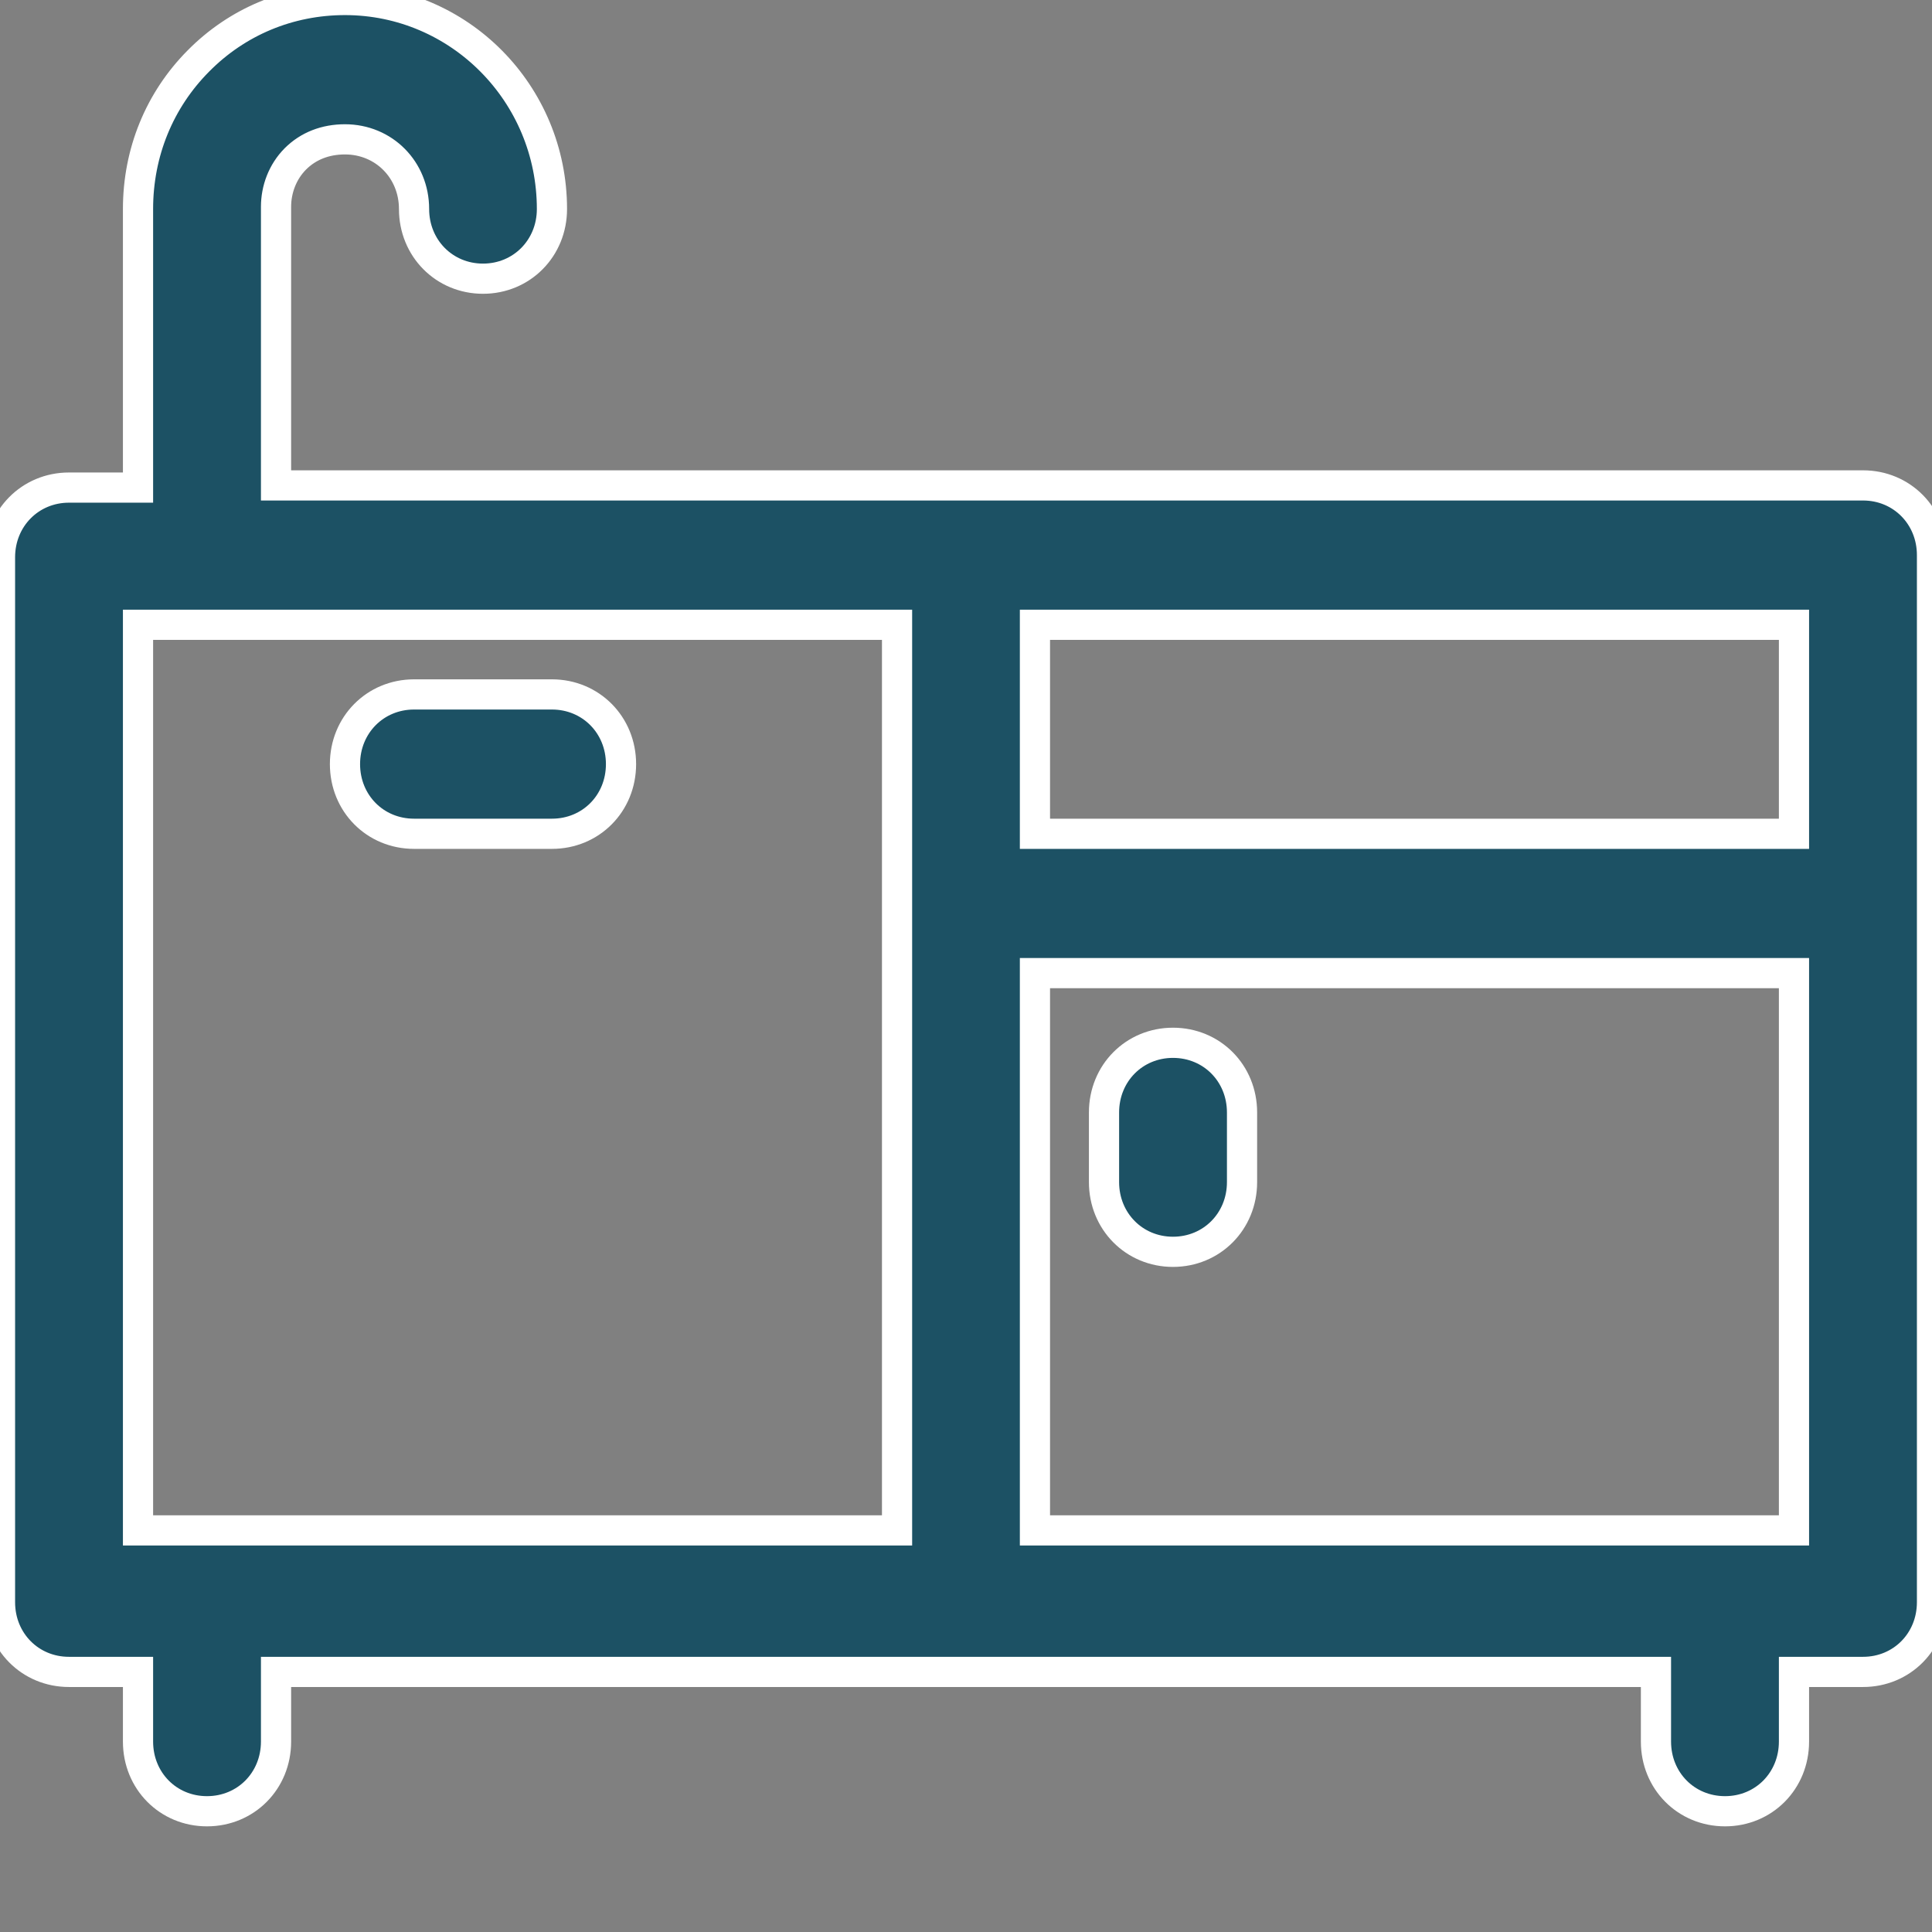 <?xml version="1.0" encoding="UTF-8"?>
<svg width="16px" height="16px" viewBox="0 0 16 16" version="1.1" xmlns="http://www.w3.org/2000/svg" xmlns:xlink="http://www.w3.org/1999/xlink">
    <rect x="0" y="0" width="16" height="16" fill="#808080" stroke="none"/>
    <title>icone/univers/cuisine</title>
    <g id="icone/univers/cuisine" stroke="none" stroke-width="1" fill="none" fill-rule="evenodd">
        <rect id="Rectangle" x="0" y="0" width="16" height="16"></rect>
        <path d="M15.429,4.02 L2.286,4.02 C2.286,3.444 2.286,2.524 2.286,1.713 C2.286,1.569 2.339,1.424 2.446,1.316 C2.554,1.208 2.696,1.154 2.857,1.154 C3.179,1.154 3.429,1.406 3.429,1.731 C3.429,2.055 3.679,2.308 4,2.308 C4.321,2.308 4.571,2.055 4.571,1.731 C4.571,0.775 3.804,0 2.857,0 C2.393,0 1.964,0.18 1.643,0.505 C1.321,0.829 1.143,1.262 1.143,1.731 C1.143,2.542 1.143,3.462 1.143,4.038 L0.571,4.038 C0.25,4.038 0,4.291 0,4.615 L0,13.269 C0,13.594 0.25,13.846 0.571,13.846 L1.143,13.846 L1.143,14.423 C1.143,14.748 1.393,15 1.714,15 C2.036,15 2.286,14.748 2.286,14.423 L2.286,13.846 L13.714,13.846 L13.714,14.423 C13.714,14.748 13.964,15 14.286,15 C14.607,15 14.857,14.748 14.857,14.423 L14.857,13.846 L15.429,13.846 C15.75,13.846 16,13.594 16,13.269 L16,4.597 C16,4.273 15.75,4.02 15.429,4.02 Z M14.857,6.905 L8.571,6.905 L8.571,5.174 L14.857,5.174 L14.857,6.905 Z M8.571,12.674 L8.571,8.059 L14.857,8.059 L14.857,12.674 L8.571,12.674 L8.571,12.674 Z M1.143,12.674 L1.143,5.174 L7.429,5.174 L7.429,12.674 L1.143,12.674 L1.143,12.674 Z M5.143,6.328 C5.143,6.653 4.893,6.905 4.571,6.905 L3.429,6.905 C3.107,6.905 2.857,6.653 2.857,6.328 C2.857,6.004 3.107,5.751 3.429,5.751 L4.571,5.751 C4.893,5.751 5.143,6.004 5.143,6.328 Z M10.286,9.213 L10.286,9.79 C10.286,10.114 10.036,10.367 9.714,10.367 C9.393,10.367 9.143,10.114 9.143,9.79 L9.143,9.213 C9.143,8.888 9.393,8.636 9.714,8.636 C10.036,8.636 10.286,8.888 10.286,9.213 Z" id="Shape" stroke="#FFFFFF" stroke-width="0.25" fill="#1C5164" fill-rule="nonzero"></path>
    </g>
</svg>